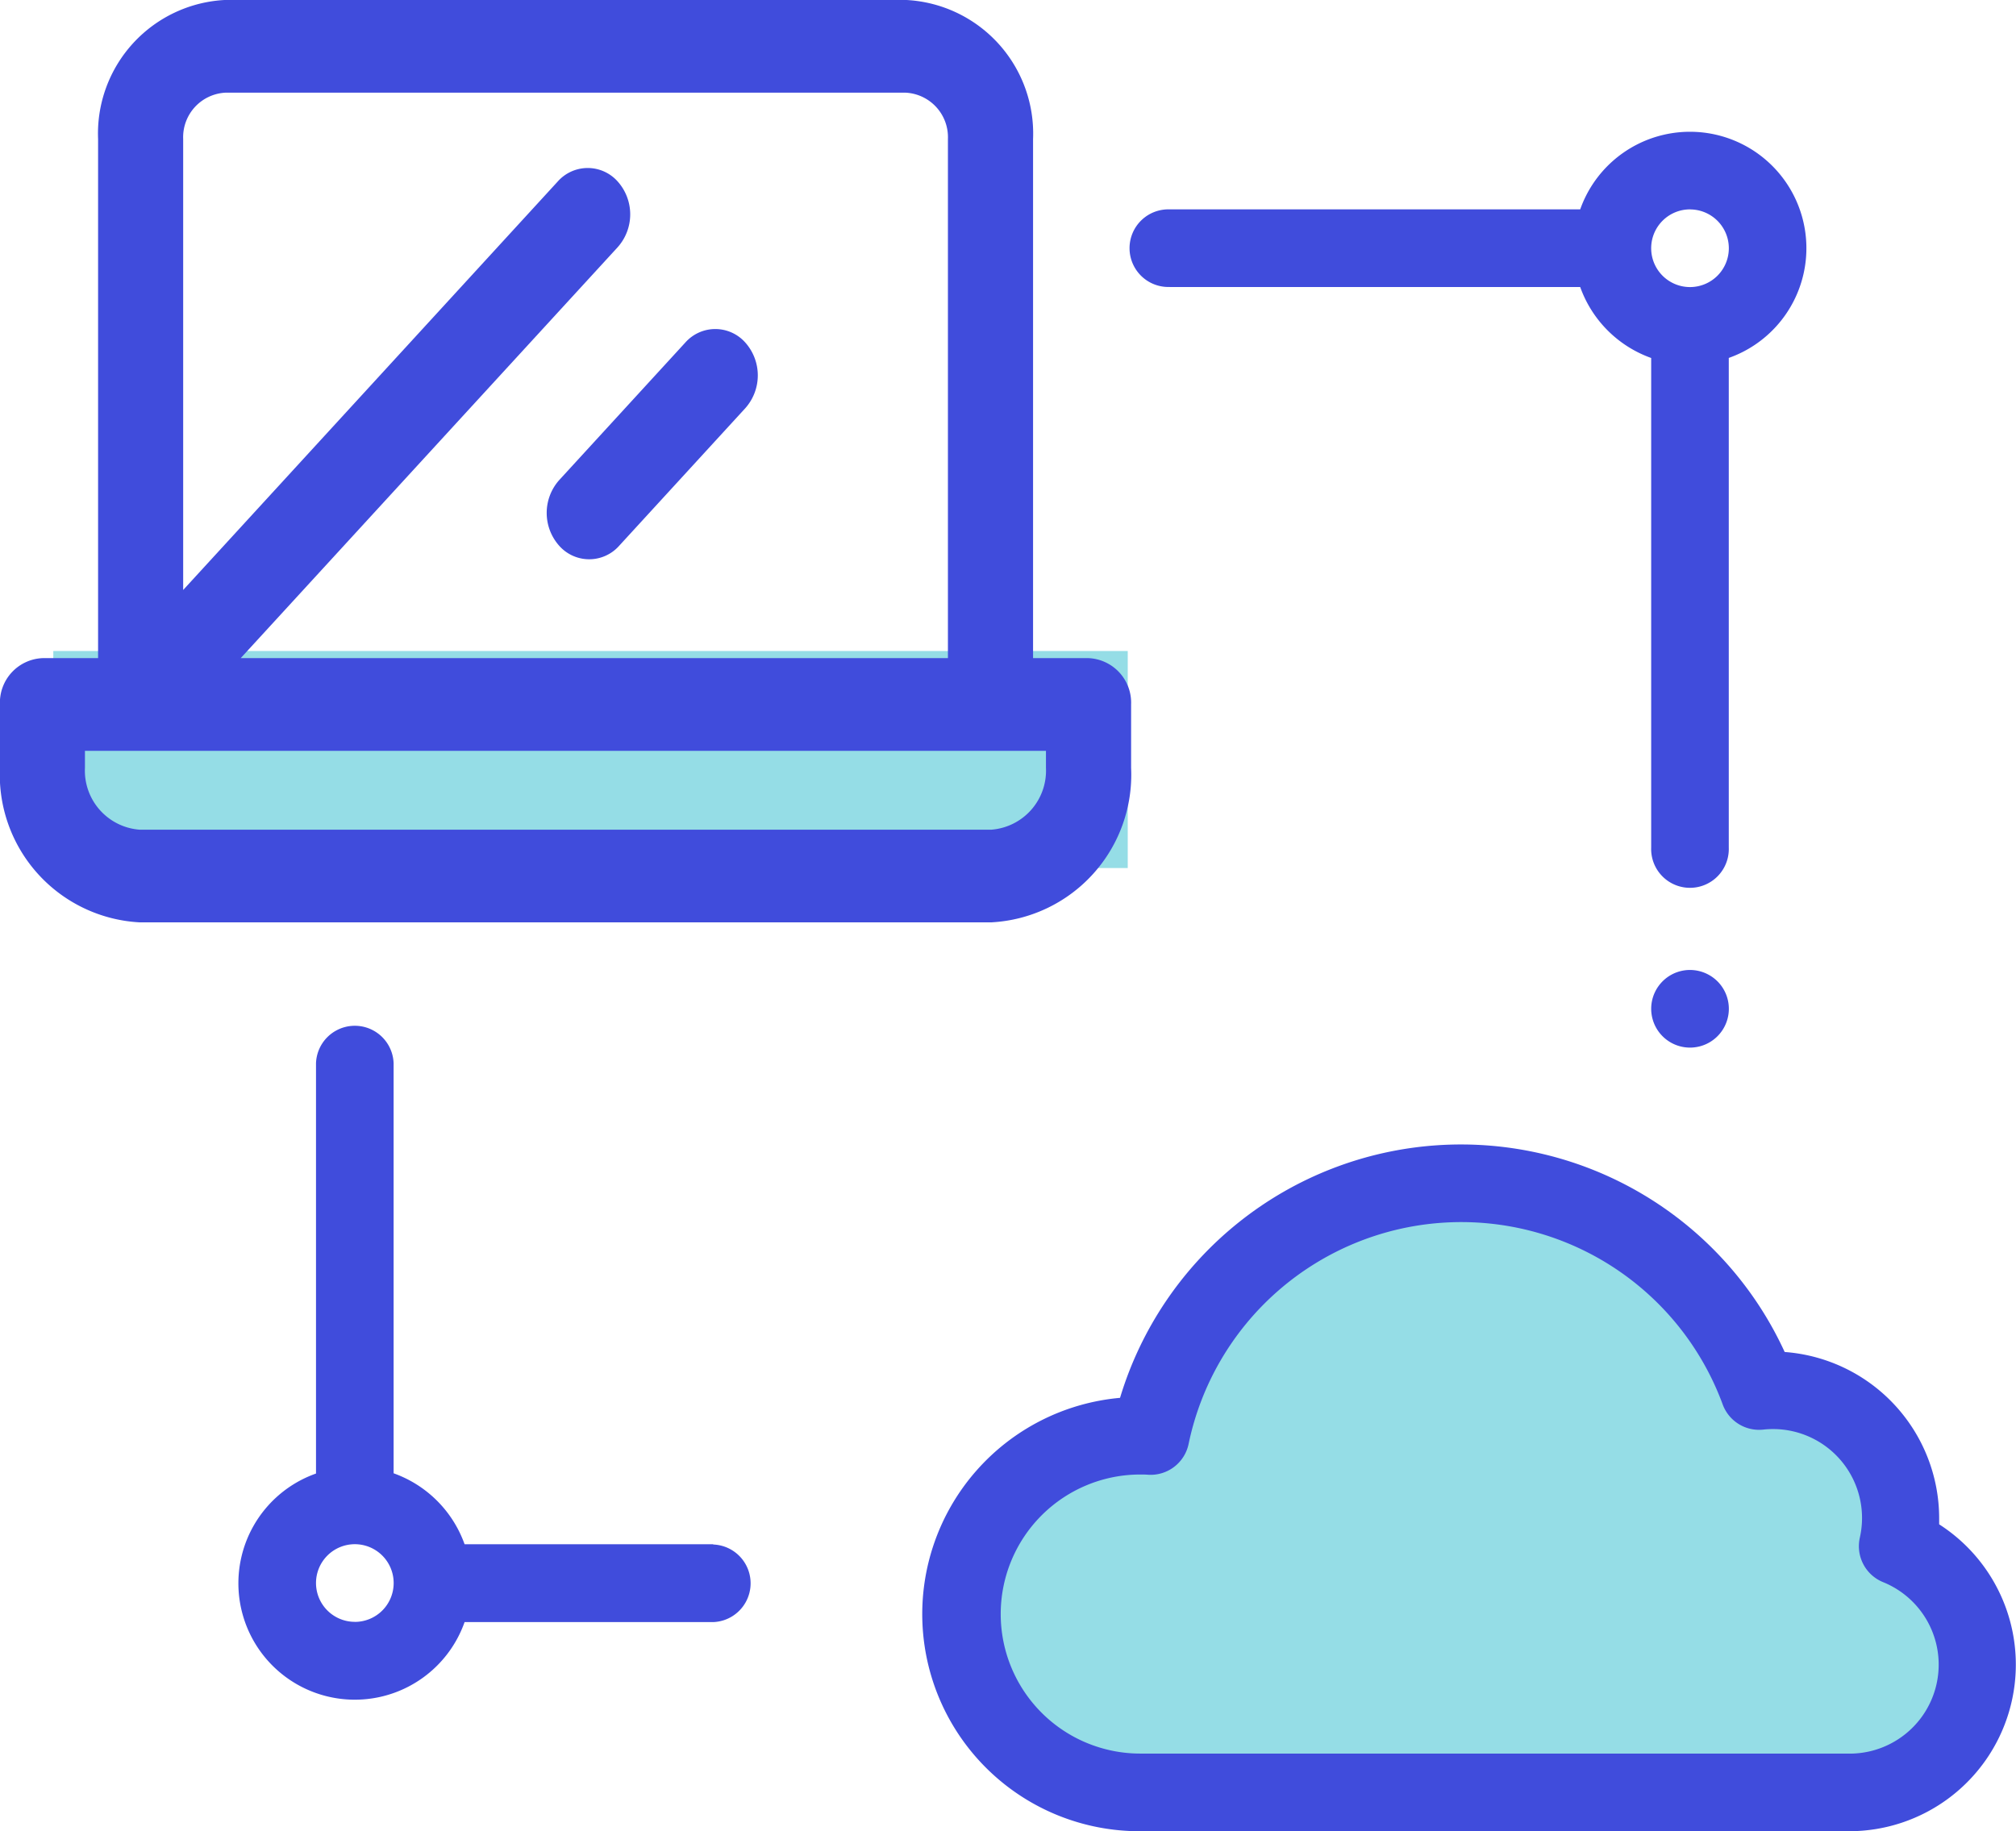 <svg xmlns="http://www.w3.org/2000/svg" width="39.566" height="35.948" viewBox="0 0 39.566 35.948">
  <g id="Group_14442" data-name="Group 14442" transform="translate(-982.434 -1295)">
    <path id="Path_50636" data-name="Path 50636" d="M-20091.512-8732.11l2.2-2.488h1.438l3.156-4.5h3.543l3.922,1.053,1.918,2.488,1.145.957,1.727,2.488,1.625,2.488-2.395,2.2-10.141-.479h-6.7l-.668-2.584Z" transform="translate(21092.73 10057.754)" fill="#95dde6"/>
    <rect id="Rectangle_2875" data-name="Rectangle 2875" width="21.087" height="4.26" transform="translate(983.48 1307.779)" fill="#95dde6"/>
    <path id="Path_50629" data-name="Path 50629" d="M250.279,302.912c0-.04,0-.081,0-.121a3.275,3.275,0,0,0-3.032-3.262,6.989,6.989,0,0,0-13.044.9,4.262,4.262,0,0,0,.391,8.507h13.918a3.271,3.271,0,0,0,1.764-6.026Zm-1.764,4.5H234.6a2.739,2.739,0,1,1,0-5.478c.047,0,.1,0,.16.005a.762.762,0,0,0,.789-.607,5.466,5.466,0,0,1,10.481-.775.761.761,0,0,0,.8.495,1.706,1.706,0,0,1,.187-.01,1.746,1.746,0,0,1,1.705,2.132.762.762,0,0,0,.457.873,1.747,1.747,0,0,1-.656,3.366Zm0,0" transform="translate(770.213 1022.01)" fill="#404cdc"/>
    <path id="Path_50630" data-name="Path 50630" d="M22.2,15.574V14.33a.875.875,0,0,0-.834-.91h-1.09V3.23A2.626,2.626,0,0,0,17.771.5H4.426a2.626,2.626,0,0,0-2.5,2.73V13.42H.834A.874.874,0,0,0,0,14.33v1.244a2.9,2.9,0,0,0,2.735,3.032H19.462A2.9,2.9,0,0,0,22.2,15.574ZM4.426,2.32H17.771a.875.875,0,0,1,.834.91V13.42H4.725l7.4-8.068a.969.969,0,0,0,0-1.287.786.786,0,0,0-1.179,0l-7.35,8.017V3.23a.875.875,0,0,1,.834-.91ZM1.668,15.574V15.24H20.529v.334a1.162,1.162,0,0,1-1.067,1.213H2.735a1.162,1.162,0,0,1-1.067-1.213Zm0,0" transform="translate(982.433 1294.499)" fill="#404cdc"/>
    <path id="Path_50631" data-name="Path 50631" d="M128.9,75.753a.786.786,0,0,0,1.179,0l2.475-2.7a.969.969,0,0,0,0-1.287.786.786,0,0,0-1.179,0l-2.475,2.7A.969.969,0,0,0,128.9,75.753Zm0,0" transform="translate(864.508 1229.959)" fill="#404cdc"/>
    <path id="Path_50633" data-name="Path 50633" d="M418.762,250.469a.762.762,0,1,0,.539.223A.768.768,0,0,0,418.762,250.469Zm0,0" transform="translate(596.84 1063.571)" fill="#404cdc"/>
    <path id="Path_50634" data-name="Path 50634" d="M284.727,37.516h8.055a2.3,2.3,0,0,0,1.393,1.393V48.52a.762.762,0,1,0,1.523,0V38.908a2.285,2.285,0,1,0-2.916-2.916h-8.055a.762.762,0,1,0,0,1.523Zm10.21-1.523a.762.762,0,1,1-.762.762A.762.762,0,0,1,294.936,35.992Zm0,0" transform="translate(720.665 1263.118)" fill="#404cdc"/>
    <path id="Path_50635" data-name="Path 50635" d="M63.318,274.643H58.439a2.3,2.3,0,0,0-1.393-1.393V265.2a.762.762,0,0,0-1.523,0v8.055a2.285,2.285,0,1,0,2.916,2.916h4.879a.762.762,0,0,0,0-1.523Zm-7.033,1.523a.762.762,0,1,1,.762-.762A.762.762,0,0,1,56.285,276.167Zm0,0" transform="translate(933.113 1050.67)" fill="#404cdc"/>
  </g>
</svg>
